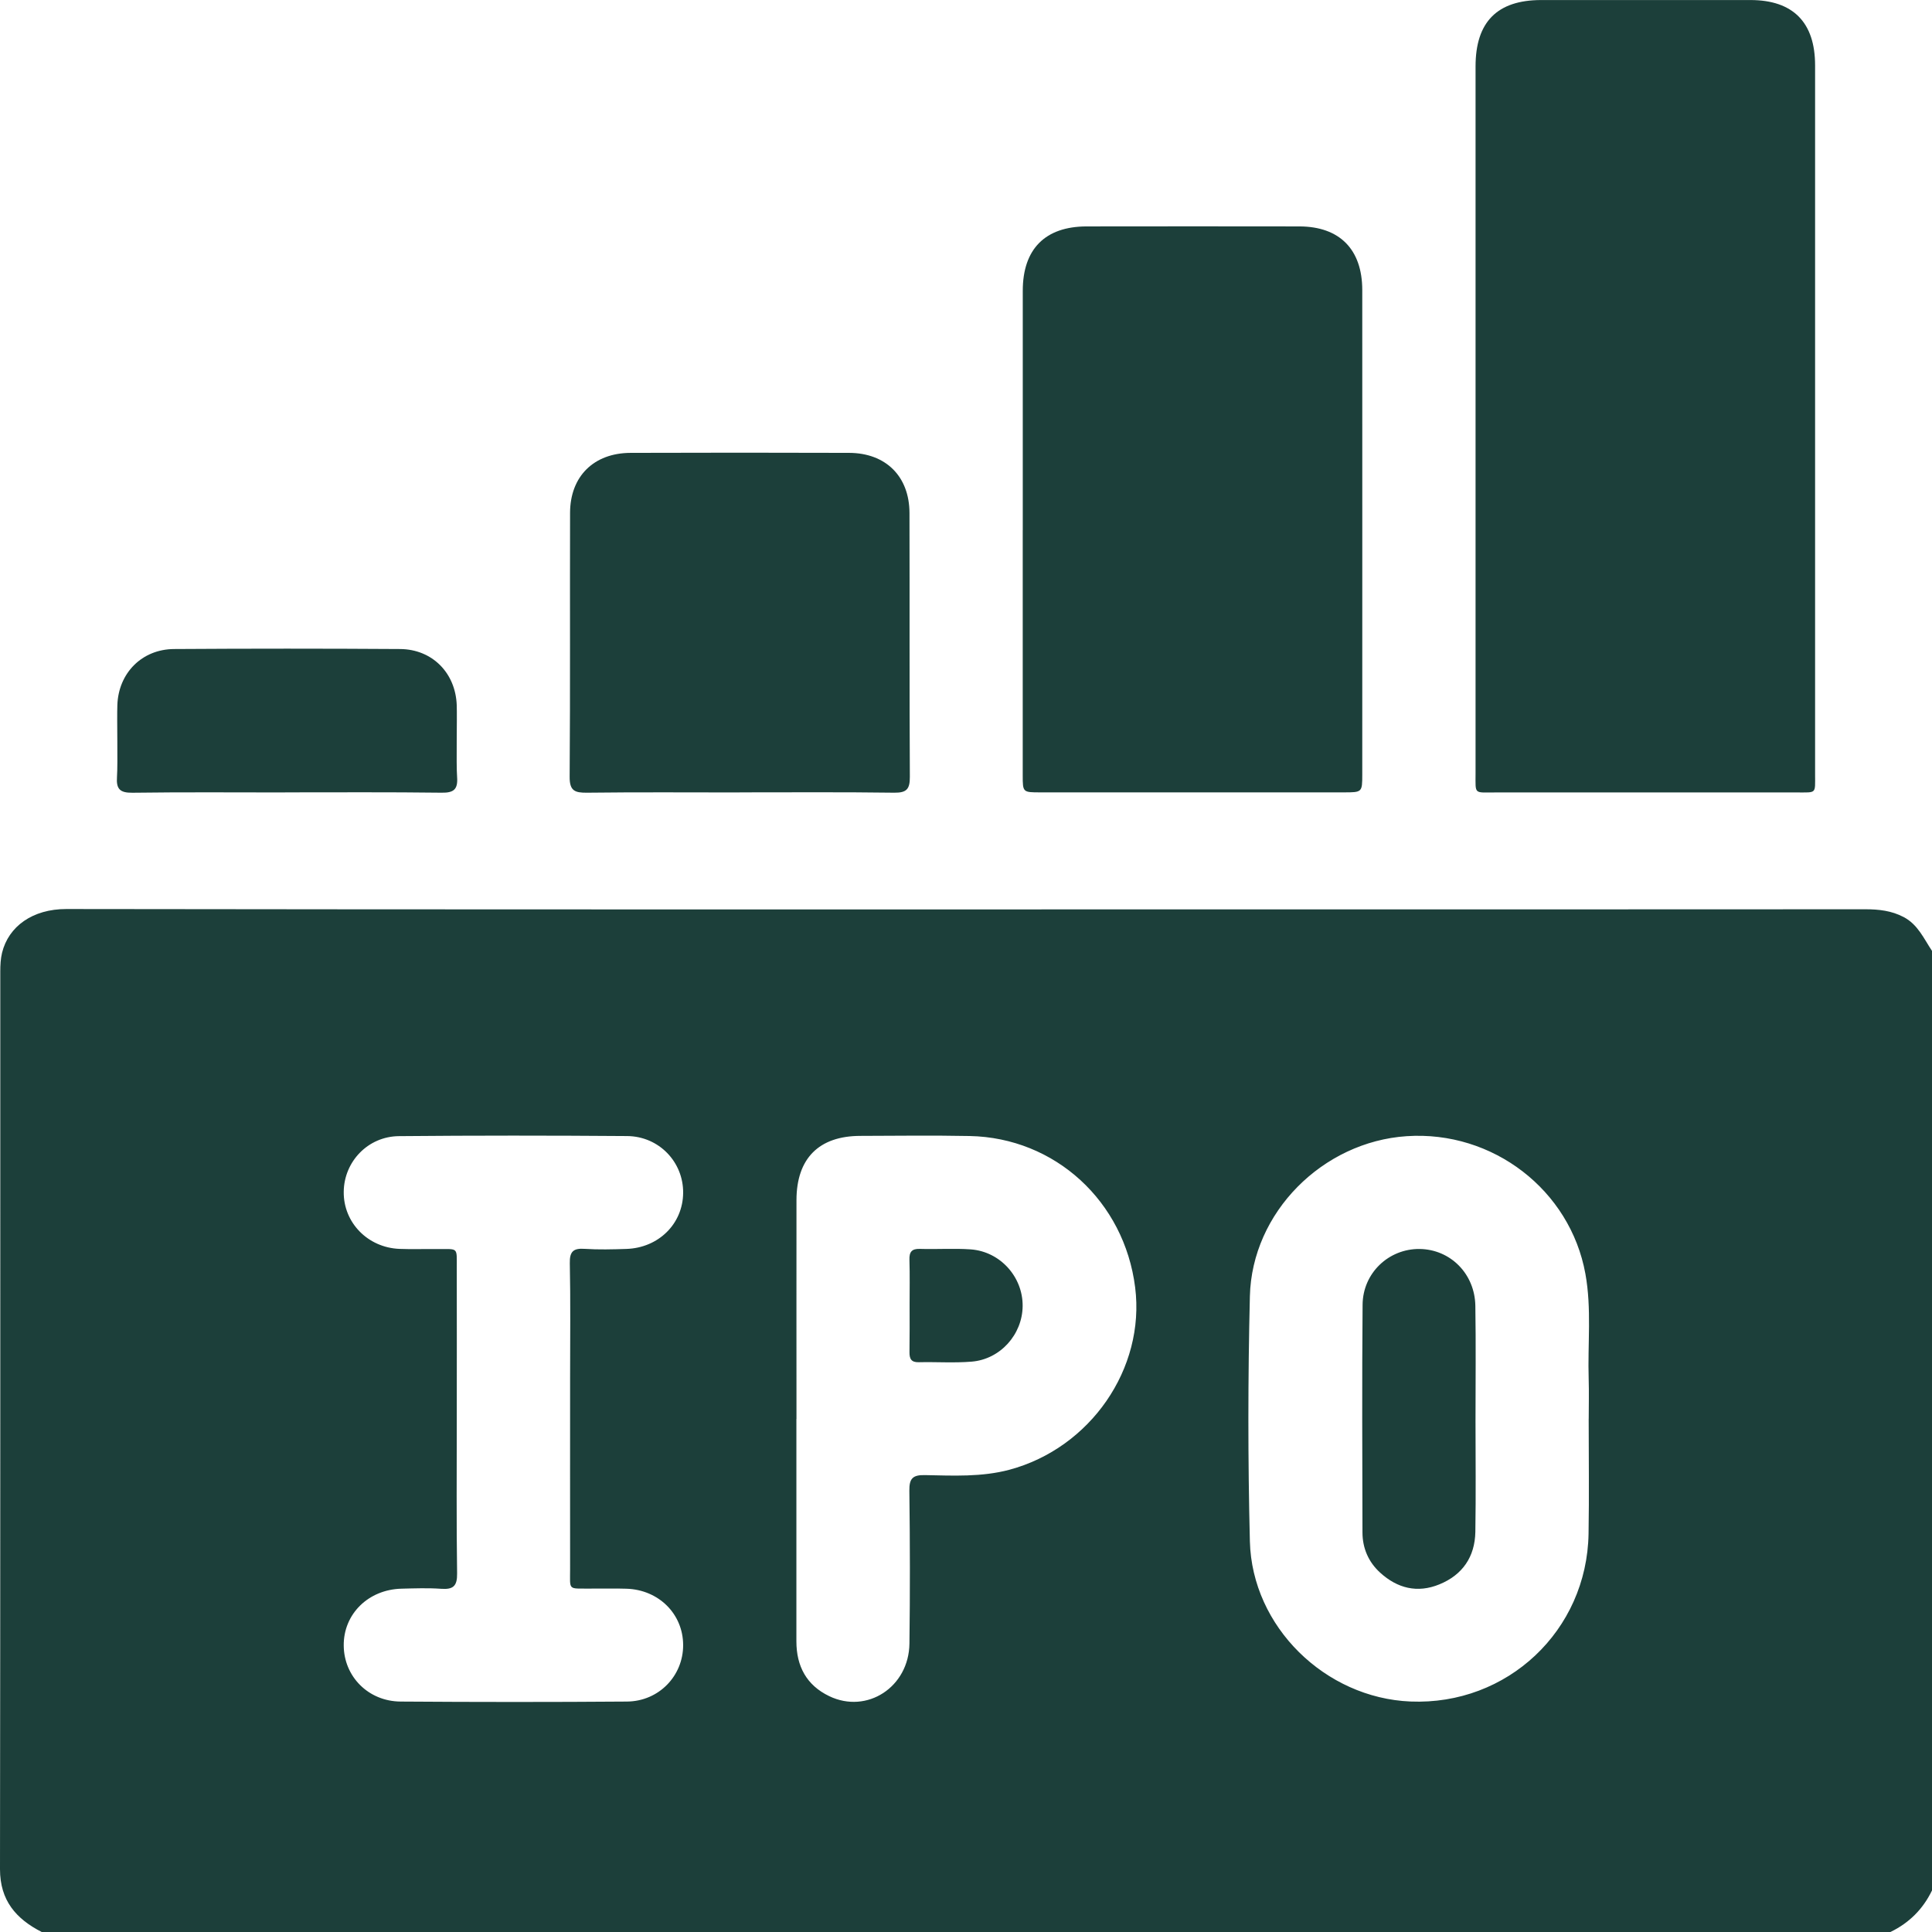<svg width="47" height="47" viewBox="0 0 47 47" fill="none" xmlns="http://www.w3.org/2000/svg">
<path d="M45.993 47H1.015C0.39 46.681 0 46.233 0 45.472C0.01 38.193 0.006 30.912 0.007 23.632C0.007 23.48 0.015 23.325 0.05 23.178C0.208 22.536 0.793 22.113 1.614 22.114C11.065 22.128 20.517 22.123 29.967 22.123C35.105 22.123 40.245 22.123 45.383 22.12C45.709 22.12 46.018 22.155 46.312 22.31C46.658 22.493 46.801 22.834 47 23.132V45.989C46.781 46.443 46.444 46.779 45.991 46.999L45.993 47ZM38.648 34.514H38.649C38.649 34.192 38.658 33.871 38.648 33.55C38.621 32.695 38.723 31.838 38.568 30.987C38.197 28.948 36.316 27.5 34.22 27.64C32.178 27.776 30.455 29.492 30.406 31.535C30.358 33.521 30.357 35.511 30.406 37.497C30.458 39.575 32.238 41.307 34.314 41.393C36.669 41.49 38.606 39.67 38.645 37.311C38.661 36.379 38.648 35.446 38.648 34.512V34.514ZM19.374 34.516C19.374 36.32 19.374 38.125 19.374 39.929C19.374 40.535 19.621 40.997 20.172 41.262C21.092 41.705 22.111 41.041 22.124 39.984C22.14 38.746 22.138 37.507 22.122 36.268C22.118 35.969 22.2 35.878 22.503 35.885C23.189 35.898 23.878 35.935 24.555 35.755C26.526 35.227 27.864 33.293 27.615 31.319C27.352 29.224 25.667 27.677 23.588 27.636C22.702 27.619 21.815 27.63 20.928 27.633C19.921 27.635 19.377 28.182 19.376 29.196C19.374 30.969 19.376 32.744 19.376 34.517L19.374 34.516ZM11.112 34.514C11.112 35.768 11.102 37.023 11.12 38.276C11.125 38.585 11.025 38.672 10.732 38.651C10.412 38.628 10.09 38.64 9.77 38.648C8.96 38.667 8.354 39.266 8.362 40.033C8.368 40.785 8.96 41.389 9.746 41.394C11.582 41.407 13.418 41.408 15.252 41.394C16.031 41.388 16.623 40.765 16.619 40.016C16.616 39.263 16.025 38.673 15.239 38.649C14.948 38.639 14.658 38.649 14.367 38.646C13.806 38.641 13.869 38.705 13.869 38.167C13.867 36.607 13.869 35.046 13.869 33.486C13.869 32.569 13.881 31.65 13.862 30.733C13.855 30.441 13.951 30.362 14.226 30.381C14.561 30.403 14.899 30.394 15.235 30.383C16.021 30.359 16.613 29.771 16.619 29.02C16.626 28.27 16.033 27.644 15.257 27.637C13.407 27.623 11.555 27.622 9.705 27.639C8.949 27.646 8.369 28.261 8.362 28.993C8.353 29.741 8.946 30.351 9.719 30.382C10.025 30.394 10.331 30.382 10.637 30.386C11.156 30.389 11.111 30.329 11.112 30.843C11.115 32.067 11.112 33.291 11.112 34.515V34.514Z" fill="#1C3F3A"/>
<path d="M35.896 10.148C35.896 7.304 35.896 4.46 35.896 1.615C35.896 0.534 36.423 0.002 37.492 0.001C39.189 -0 40.886 -0 42.583 0.001C43.619 0.001 44.156 0.544 44.156 1.59C44.156 7.339 44.156 13.089 44.156 18.839C44.156 19.322 44.199 19.276 43.708 19.278C41.261 19.279 38.815 19.279 36.368 19.278C35.851 19.278 35.896 19.333 35.896 18.818C35.895 15.927 35.896 13.038 35.896 10.148Z" fill="#1C3F3A"/>
<path d="M24.881 12.899C24.881 10.958 24.88 9.016 24.881 7.074C24.881 6.059 25.425 5.511 26.431 5.508C28.159 5.506 29.886 5.505 31.613 5.508C32.588 5.511 33.138 6.066 33.14 7.052C33.142 10.982 33.14 14.911 33.14 18.84C33.14 19.275 33.137 19.276 32.69 19.276C30.229 19.276 27.767 19.276 25.305 19.276C24.882 19.276 24.88 19.274 24.88 18.862C24.88 16.874 24.88 14.887 24.88 12.899H24.881Z" fill="#1C3F3A"/>
<path d="M17.995 19.278C16.757 19.278 15.52 19.269 14.281 19.284C13.983 19.287 13.855 19.24 13.858 18.896C13.874 16.756 13.862 14.616 13.868 12.476C13.87 11.588 14.445 11.021 15.338 11.017C17.111 11.011 18.884 11.011 20.657 11.017C21.549 11.02 22.123 11.59 22.125 12.479C22.131 14.619 22.122 16.759 22.134 18.899C22.135 19.194 22.06 19.287 21.755 19.284C20.502 19.267 19.249 19.276 17.995 19.276V19.278Z" fill="#1C3F3A"/>
<path d="M6.934 19.278C5.697 19.278 4.46 19.268 3.223 19.285C2.916 19.289 2.825 19.194 2.846 18.899C2.869 18.564 2.842 17.488 2.855 17.151C2.882 16.374 3.452 15.794 4.234 15.789C6.068 15.777 7.901 15.777 9.734 15.789C10.518 15.795 11.083 16.373 11.111 17.154C11.123 17.49 11.095 18.566 11.12 18.901C11.142 19.202 11.042 19.289 10.741 19.284C9.473 19.268 8.205 19.276 6.937 19.276L6.934 19.278Z" fill="#1C3F3A"/>
<path d="M35.895 34.565C35.895 35.465 35.906 36.367 35.891 37.267C35.88 37.872 35.58 38.313 35.016 38.543C34.481 38.763 33.993 38.639 33.576 38.259C33.293 38.002 33.146 37.666 33.145 37.281C33.141 35.434 33.132 33.586 33.148 31.74C33.154 30.967 33.786 30.376 34.534 30.384C35.282 30.393 35.879 30.985 35.891 31.769C35.906 32.7 35.895 33.632 35.895 34.563V34.565Z" fill="#1C3F3A"/>
<path d="M22.128 31.747C22.128 31.381 22.135 31.015 22.124 30.649C22.118 30.457 22.178 30.375 22.382 30.382C22.792 30.395 23.207 30.365 23.616 30.394C24.335 30.447 24.886 31.067 24.878 31.775C24.871 32.465 24.333 33.07 23.634 33.125C23.209 33.16 22.78 33.129 22.353 33.139C22.166 33.144 22.123 33.055 22.125 32.89C22.131 32.508 22.128 32.127 22.128 31.746V31.747Z" fill="#1C3F3A"/>
</svg>
